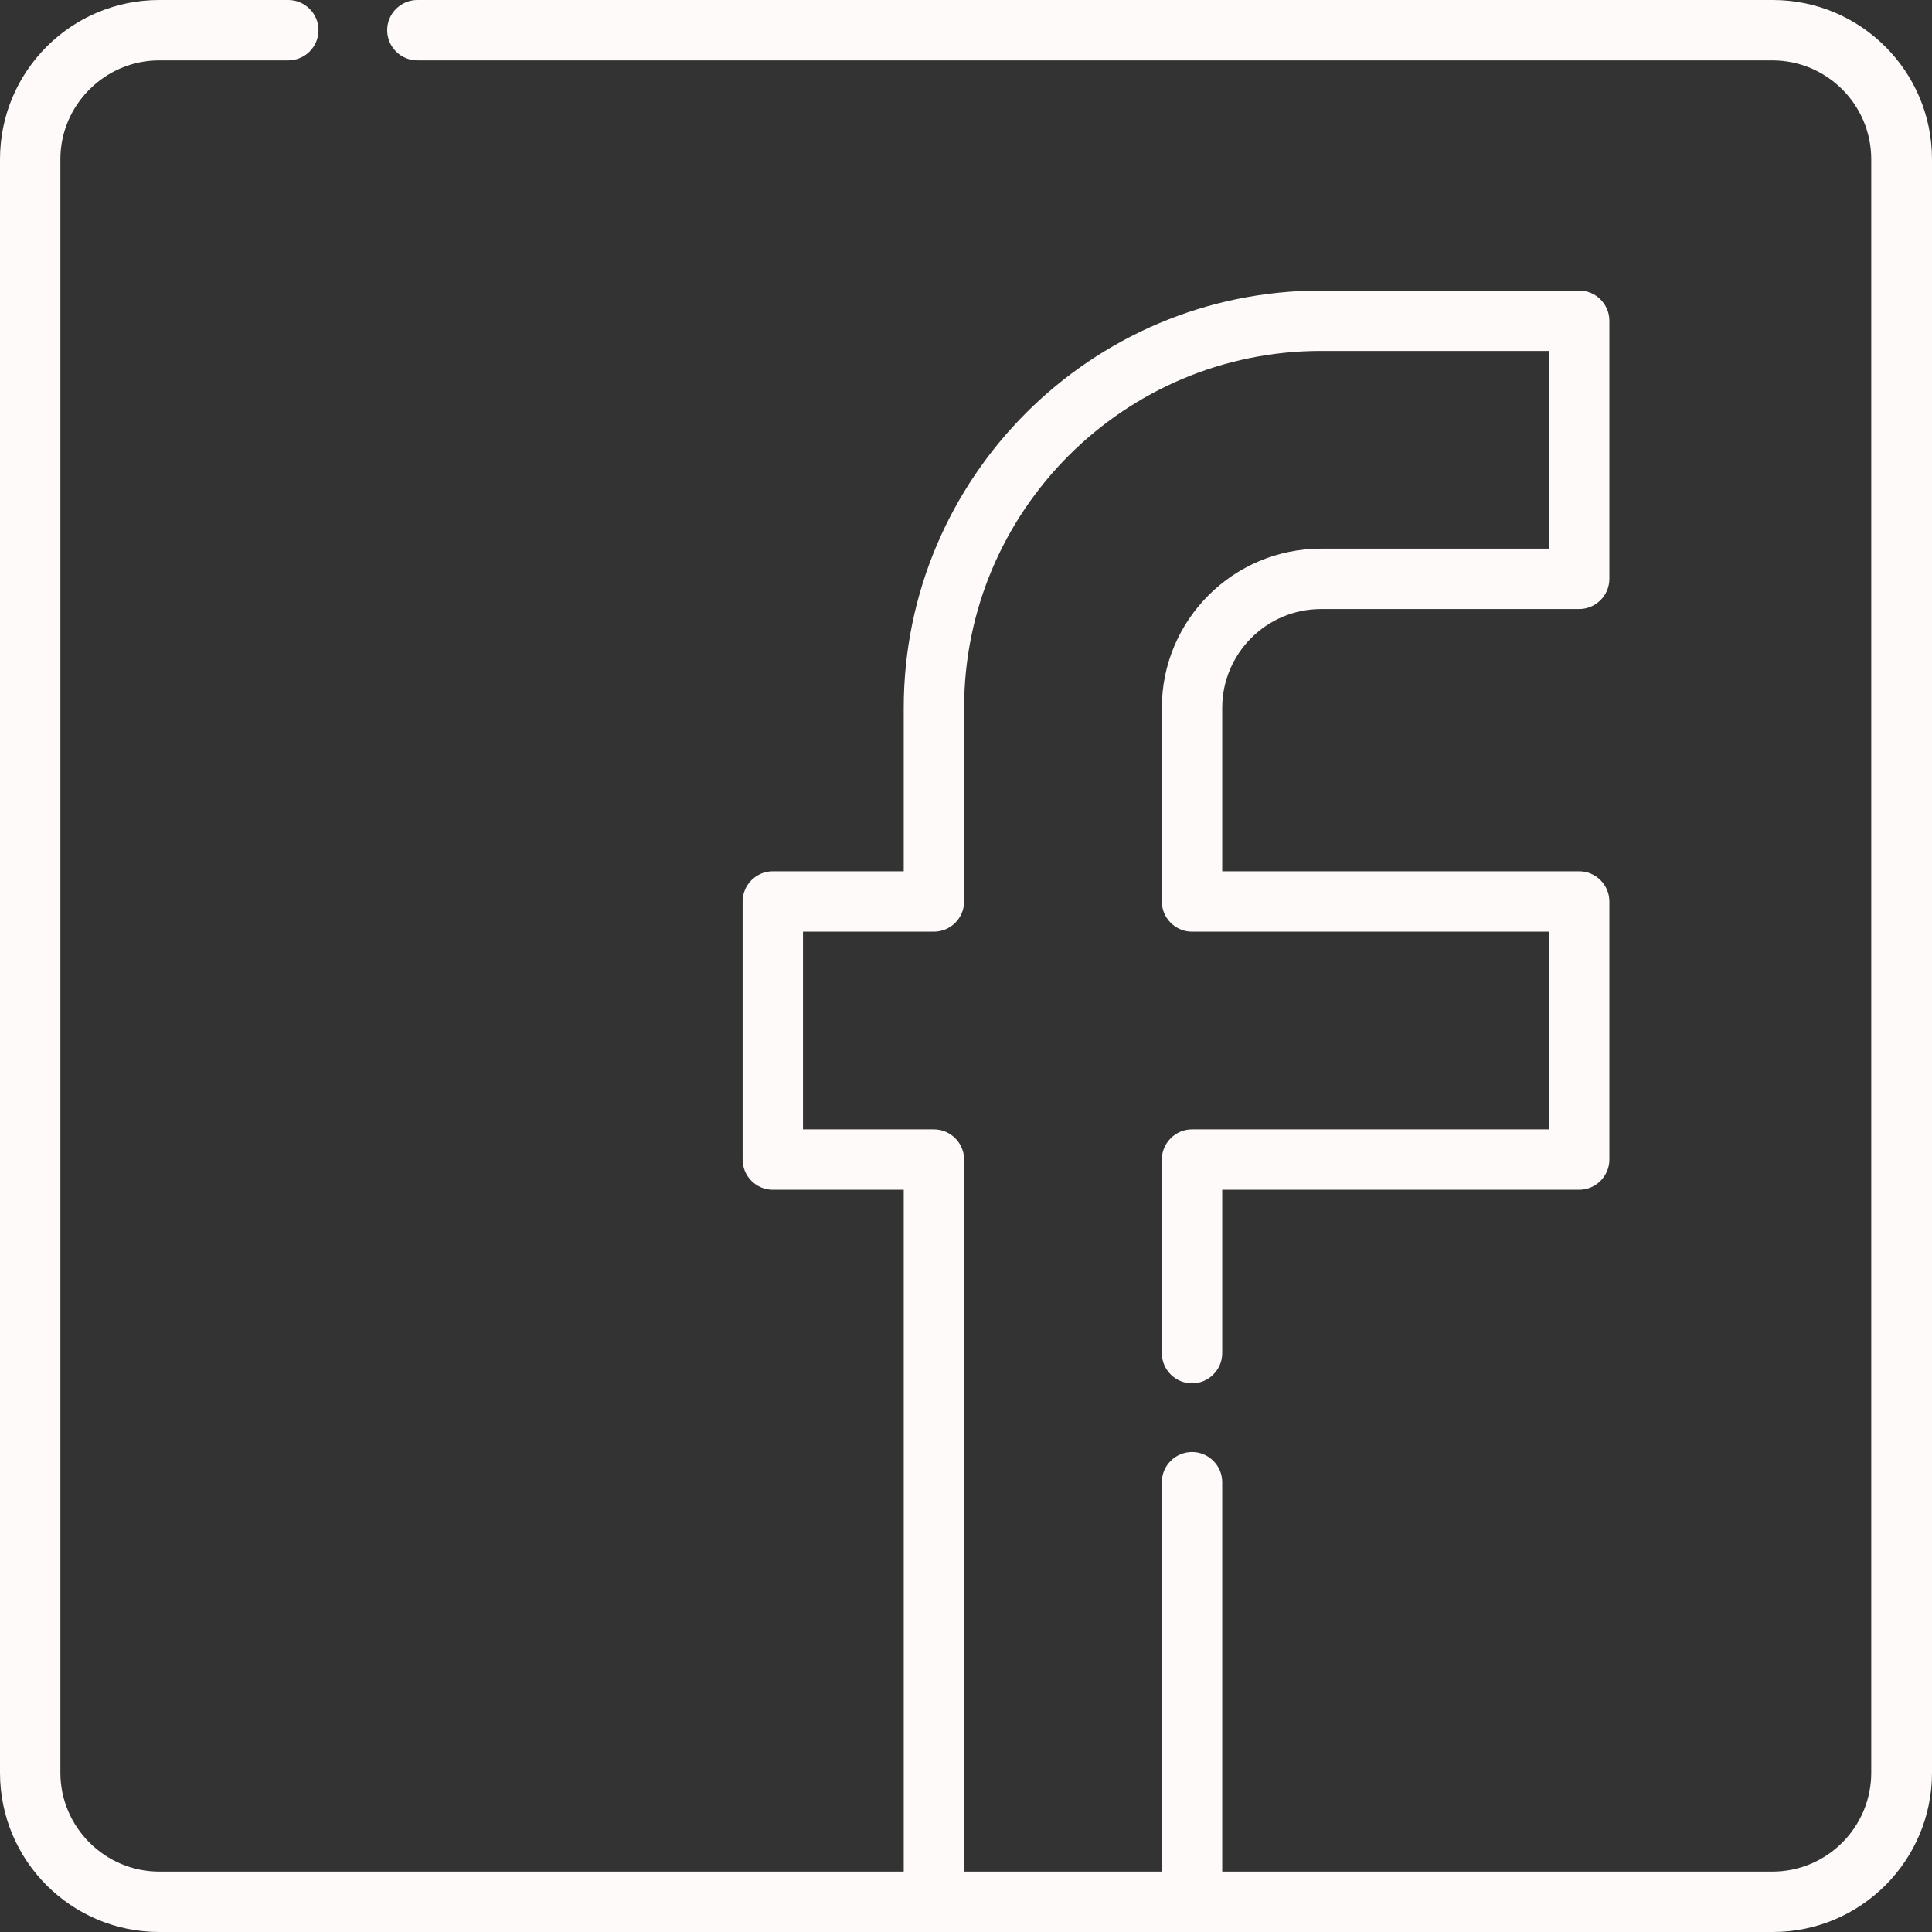 <?xml version="1.0" encoding="utf-8"?>
<!-- Generator: Adobe Illustrator 22.1.0, SVG Export Plug-In . SVG Version: 6.00 Build 0)  -->
<svg version="1.1" id="Layer_1" xmlns="http://www.w3.org/2000/svg" xmlns:xlink="http://www.w3.org/1999/xlink" x="0px" y="0px"
	 viewBox="0 0 512 512" style="enable-background:new 0 0 512 512;" xml:space="preserve">
<rect x="0" y="0" width="512" height="512" fill="#333333" stroke="none"/>
<style type="text/css">
	.st0{fill:#FFFAFA;}
</style>
<g>
	<g>
		<path class="st0" d="M469.8,0H110.6c-4.4,0-8,3.6-8,8s3.6,8,8,8h359.1c14.4,0,26.2,11.7,26.2,26.2v427.6
			c0,14.4-11.7,26.2-26.2,26.2H323.9V392.8c0-4.4-3.6-8-8-8s-8,3.6-8,8V496h-52.4V307.3c0-4.4-3.6-8-8-8h-34.7v-52.4h34.7
			c4.4,0,8-3.6,8-8v-51.3c0-52.2,42.4-94.6,94.6-94.6h60.4v52.4h-60.4c-23.3,0-42.2,18.9-42.2,42.2v51.3c0,4.4,3.6,8,8,8h94.6v52.4
			h-94.6c-4.4,0-8,3.6-8,8v51.3c0,4.4,3.6,8,8,8s8-3.6,8-8v-43.3h94.6c4.4,0,8-3.6,8-8v-68.4c0-4.4-3.6-8-8-8h-94.6v-43.3
			c0-14.4,11.7-26.2,26.2-26.2h68.4c4.4,0,8-3.6,8-8V85c0-4.4-3.6-8-8-8h-68.4c-61,0-110.6,49.6-110.6,110.6v43.3h-34.7
			c-4.4,0-8,3.6-8,8v68.4c0,4.4,3.6,8,8,8h34.7V496H42.2C27.8,496,16,484.2,16,469.8V42.2C16,27.8,27.8,16,42.2,16h34.2
			c4.4,0,8-3.6,8-8s-3.6-8-8-8H42.2C18.9,0,0,18.9,0,42.2v427.6C0,493.1,18.9,512,42.2,512h427.6c23.3,0,42.2-18.9,42.2-42.2V42.2
			C512,18.9,493.1,0,469.8,0z"/>
	</g>
</g>
</svg>
